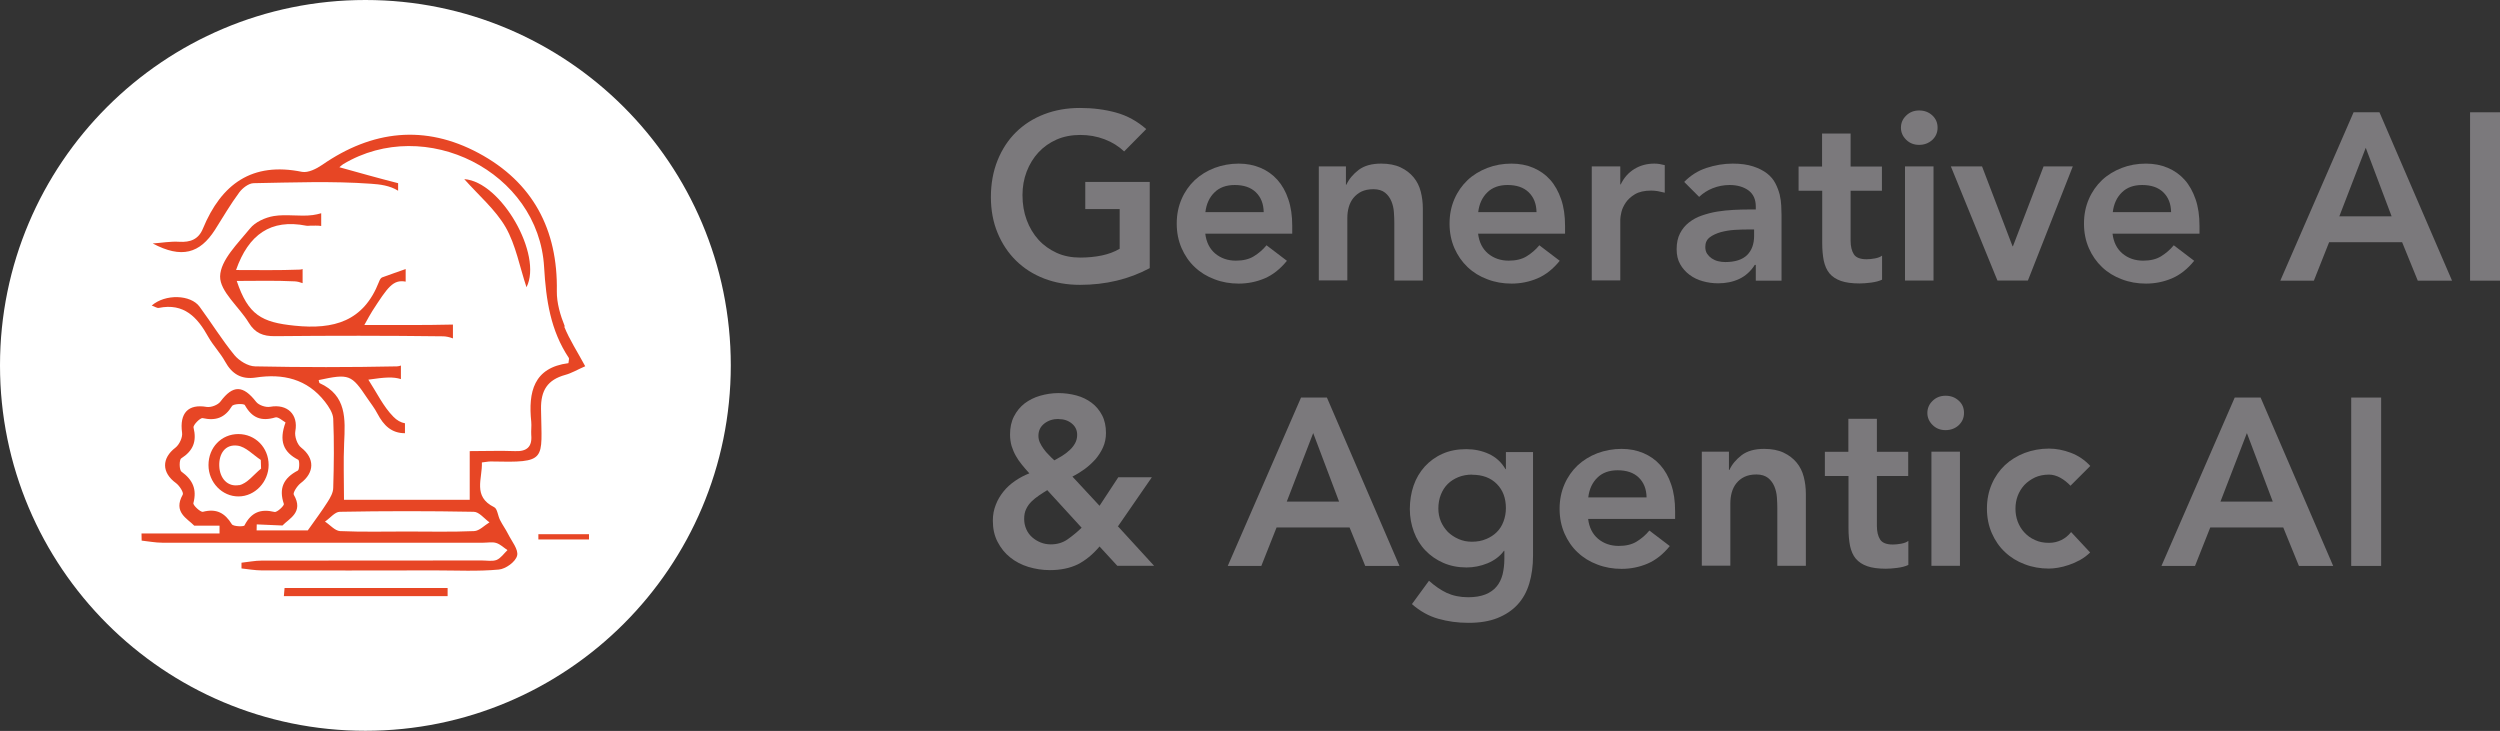 <?xml version="1.0" encoding="UTF-8"?>
<svg id="ICONS" xmlns="http://www.w3.org/2000/svg" viewBox="0 0 178.78 52.27">
  <rect x="0" y="0" width="178.78" height="52.27" fill="#333333" stroke="none"/>
  <defs>
    <style>
      .cls-1 {
        fill: #7b797c;
      }

      .cls-2 {
        fill: #fff;
      }

      .cls-3 {
        fill: #e74625;
      }
    </style>
  </defs>
  <circle class="cls-2" cx="26.13" cy="26.13" r="26.13"/>
  <g>
    <path class="cls-1" d="M82.21,19.18c-1.48.79-3.14,1.19-4.98,1.19-.93,0-1.78-.15-2.56-.45-.78-.3-1.45-.73-2.01-1.28-.56-.55-1-1.21-1.32-1.98-.32-.77-.48-1.63-.48-2.57s.16-1.84.48-2.63c.32-.79.76-1.46,1.32-2.01.56-.55,1.23-.98,2.01-1.28.78-.3,1.63-.45,2.56-.45s1.78.11,2.58.33c.8.22,1.52.62,2.16,1.18l-1.58,1.6c-.39-.37-.85-.66-1.4-.87s-1.13-.31-1.74-.31-1.19.11-1.69.33c-.5.22-.94.53-1.3.92-.36.39-.64.85-.84,1.37s-.3,1.08-.3,1.68c0,.65.1,1.24.3,1.78s.48,1.01.84,1.41c.36.4.8.71,1.3.94.5.23,1.07.34,1.69.34.54,0,1.06-.05,1.54-.15.48-.1.91-.26,1.28-.48v-2.84h-2.46v-1.94h4.61v6.15Z"/>
    <path class="cls-1" d="M86.19,16.7c.07.61.31,1.09.71,1.43.41.34.9.51,1.48.51.51,0,.94-.1,1.28-.31.34-.21.65-.47.91-.79l1.46,1.11c-.48.59-1.01,1.01-1.6,1.26-.59.25-1.21.37-1.85.37-.61,0-1.19-.1-1.73-.31-.54-.2-1.01-.49-1.41-.87-.4-.37-.71-.83-.94-1.35-.23-.53-.35-1.11-.35-1.76s.12-1.23.35-1.76c.23-.53.55-.98.94-1.35.4-.37.87-.66,1.41-.87.54-.2,1.12-.31,1.73-.31.57,0,1.08.1,1.56.3.47.2.87.48,1.21.86.33.37.6.84.78,1.39.19.55.28,1.18.28,1.9v.56h-6.22ZM90.37,15.17c-.01-.6-.2-1.07-.56-1.42-.36-.35-.87-.52-1.51-.52-.61,0-1.1.18-1.45.53-.36.35-.58.82-.65,1.41h4.18Z"/>
    <path class="cls-1" d="M94.31,11.9h1.94v1.31h.03c.19-.41.49-.76.88-1.06.4-.3.93-.45,1.61-.45.54,0,1.01.09,1.39.27.38.18.69.42.93.71s.41.63.51,1.02c.1.39.15.79.15,1.21v5.15h-2.04v-4.13c0-.23-.01-.48-.03-.76-.02-.28-.08-.54-.18-.78-.1-.24-.25-.45-.45-.61s-.48-.25-.83-.25-.63.06-.86.17c-.23.11-.42.27-.58.46-.15.19-.26.41-.33.66-.07.25-.1.51-.1.78v4.45h-2.04v-8.16Z"/>
    <path class="cls-1" d="M105.7,16.7c.07.61.31,1.09.71,1.43.41.34.9.51,1.48.51.51,0,.94-.1,1.28-.31s.65-.47.91-.79l1.46,1.11c-.48.59-1.01,1.01-1.6,1.26-.59.25-1.21.37-1.85.37-.61,0-1.19-.1-1.73-.31-.54-.2-1.01-.49-1.41-.87s-.71-.83-.94-1.35c-.23-.53-.35-1.11-.35-1.76s.12-1.23.35-1.76c.23-.53.55-.98.94-1.35s.87-.66,1.41-.87,1.12-.31,1.73-.31c.57,0,1.09.1,1.56.3.47.2.87.48,1.21.86.33.37.59.84.78,1.39s.28,1.18.28,1.9v.56h-6.22ZM109.88,15.17c-.01-.6-.2-1.07-.56-1.42-.36-.35-.87-.52-1.51-.52-.61,0-1.1.18-1.45.53-.36.35-.58.82-.65,1.41h4.18Z"/>
    <path class="cls-1" d="M113.83,11.9h2.04v1.29h.03c.23-.48.55-.84.97-1.1s.9-.39,1.44-.39c.12,0,.25.01.37.03.12.02.24.05.37.08v1.97c-.17-.04-.34-.08-.5-.11-.17-.03-.33-.04-.48-.04-.48,0-.86.09-1.15.26s-.51.38-.66.6c-.15.23-.26.45-.31.68s-.08.4-.08.51v4.37h-2.04v-8.16Z"/>
    <path class="cls-1" d="M125.54,18.94h-.05c-.29.46-.67.8-1.12,1.01-.45.21-.95.31-1.5.31-.38,0-.74-.05-1.1-.15-.36-.1-.67-.25-.95-.46s-.5-.46-.67-.76-.25-.66-.25-1.07c0-.44.08-.82.24-1.13.16-.31.37-.57.64-.78.27-.21.57-.38.93-.5.35-.12.72-.22,1.1-.28.38-.06.76-.1,1.15-.12.38-.02.75-.03,1.09-.03h.51v-.22c0-.51-.18-.89-.53-1.15-.35-.25-.8-.38-1.34-.38-.43,0-.83.08-1.21.23s-.7.36-.97.62l-1.07-1.07c.45-.46.98-.8,1.59-1,.61-.2,1.23-.31,1.88-.31.58,0,1.07.07,1.46.2.4.13.73.3.99.5s.46.44.6.71c.14.27.24.54.31.81.06.27.1.54.11.79,0,.25.02.48.02.67v4.69h-1.84v-1.12ZM125.42,16.41h-.42c-.28,0-.6.01-.95.03-.35.02-.68.08-.99.16-.31.09-.58.21-.79.37-.22.17-.32.39-.32.69,0,.19.04.35.13.49.09.13.2.24.33.33.14.09.29.16.46.2.17.04.34.06.51.06.7,0,1.22-.17,1.56-.5.33-.33.5-.79.5-1.37v-.46Z"/>
    <path class="cls-1" d="M128.62,13.64v-1.73h1.68v-2.36h2.04v2.36h2.24v1.73h-2.24v3.57c0,.41.08.73.23.97.15.24.46.36.91.36.18,0,.38-.02.6-.06.21-.04.38-.1.51-.2v1.72c-.21.1-.48.17-.79.21-.31.04-.59.06-.82.06-.54,0-.99-.06-1.33-.18s-.62-.3-.82-.54c-.2-.24-.33-.55-.41-.91-.07-.36-.11-.78-.11-1.26v-3.74h-1.68Z"/>
    <path class="cls-1" d="M135.94,9.13c0-.33.12-.62.37-.86.24-.24.55-.37.93-.37s.69.12.94.35c.25.23.38.52.38.88s-.13.64-.38.88c-.26.23-.57.35-.94.35s-.68-.12-.93-.37-.37-.53-.37-.86ZM136.23,11.9h2.04v8.16h-2.04v-8.16Z"/>
    <path class="cls-1" d="M139.51,11.9h2.23l2.18,5.71h.03l2.19-5.71h2.09l-3.21,8.16h-2.18l-3.33-8.16Z"/>
    <path class="cls-1" d="M151.07,16.7c.07.61.31,1.09.71,1.43.41.34.9.51,1.48.51.51,0,.94-.1,1.28-.31s.65-.47.91-.79l1.46,1.11c-.48.59-1.01,1.01-1.6,1.26-.59.25-1.21.37-1.85.37-.61,0-1.19-.1-1.73-.31-.54-.2-1.01-.49-1.41-.87s-.71-.83-.94-1.35c-.23-.53-.35-1.11-.35-1.76s.12-1.23.35-1.76c.23-.53.55-.98.94-1.35s.87-.66,1.41-.87,1.12-.31,1.73-.31c.57,0,1.09.1,1.56.3.47.2.87.48,1.21.86.33.37.59.84.78,1.39s.28,1.18.28,1.9v.56h-6.22ZM155.26,15.17c-.01-.6-.2-1.07-.56-1.42-.36-.35-.87-.52-1.51-.52-.61,0-1.1.18-1.45.53-.36.35-.58.82-.65,1.41h4.18Z"/>
    <path class="cls-1" d="M168.31,8.03h1.85l5.19,12.04h-2.45l-1.12-2.75h-5.22l-1.09,2.75h-2.4l5.24-12.04ZM171.03,15.47l-1.85-4.9-1.89,4.9h3.74Z"/>
    <path class="cls-1" d="M176.64,8.03h2.14v12.04h-2.14v-12.04Z"/>
    <path class="cls-1" d="M79.93,37.62l2.6,2.84h-2.63l-1.27-1.38c-.49.58-1.01,1-1.56,1.28-.56.27-1.22.41-1.99.41-.53,0-1.04-.08-1.54-.23-.49-.15-.93-.38-1.3-.68-.38-.3-.67-.67-.9-1.11-.23-.44-.34-.94-.34-1.52,0-.41.07-.78.21-1.13.13-.35.32-.66.55-.95s.51-.54.83-.76c.32-.22.66-.4,1.02-.54-.19-.21-.37-.42-.54-.63s-.31-.41-.43-.63c-.12-.21-.22-.45-.3-.7-.07-.25-.11-.52-.11-.82,0-.49.09-.92.28-1.29s.44-.68.76-.93c.32-.24.69-.43,1.11-.55.42-.12.86-.19,1.31-.19s.88.06,1.29.17c.41.11.77.29,1.08.52.31.23.56.53.75.89.19.36.28.79.28,1.27,0,.37-.07.72-.21,1.03-.14.31-.32.59-.54.85-.23.25-.48.49-.77.7s-.58.39-.88.54l1.94,2.09,1.34-2.04h2.4l-2.41,3.49ZM74.88,35.06c-.2.12-.4.25-.59.38-.19.13-.37.27-.53.43-.16.16-.29.34-.38.54-.1.2-.14.44-.14.7s.05.5.15.73.24.42.42.58c.18.16.38.28.6.37s.47.14.73.14c.46,0,.87-.12,1.22-.37.35-.25.68-.52.99-.82l-2.46-2.69ZM75.7,29.96c-.4,0-.74.11-1.02.33-.28.22-.42.51-.42.88,0,.16.03.31.1.47.07.15.16.31.27.46.11.15.23.3.37.43.13.14.26.27.4.39.17-.09.35-.2.54-.31.19-.12.37-.25.54-.41.17-.15.3-.32.4-.5.1-.18.15-.38.15-.61,0-.33-.13-.6-.39-.81s-.57-.31-.94-.31Z"/>
    <path class="cls-1" d="M93.04,28.43h1.85l5.19,12.04h-2.45l-1.12-2.75h-5.22l-1.09,2.75h-2.4l5.24-12.04ZM95.76,35.87l-1.85-4.9-1.89,4.9h3.74Z"/>
    <path class="cls-1" d="M109.63,32.3v7.43c0,.74-.09,1.4-.27,2s-.46,1.1-.84,1.51c-.38.41-.86.73-1.44.96-.58.23-1.26.34-2.06.34s-1.48-.1-2.16-.29-1.31-.54-1.89-1.05l1.22-1.67c.41.37.83.66,1.27.87.44.2.95.31,1.53.31.49,0,.9-.07,1.23-.2s.6-.32.8-.56c.2-.24.34-.52.43-.86.08-.33.13-.71.13-1.11v-.59h-.03c-.29.4-.69.69-1.17.89-.49.2-.99.3-1.5.3-.61,0-1.17-.11-1.67-.33-.5-.22-.93-.52-1.28-.89-.36-.37-.63-.82-.82-1.33-.19-.51-.29-1.05-.29-1.63s.09-1.16.27-1.68.45-.97.8-1.36c.35-.38.77-.69,1.27-.91.49-.22,1.06-.33,1.69-.33.58,0,1.12.11,1.62.34.5.23.9.59,1.19,1.09h.03v-1.22h1.94ZM105.28,33.94c-.36,0-.69.06-.99.18-.29.12-.55.28-.76.49-.21.21-.37.46-.49.76-.12.3-.18.63-.18,1,0,.33.06.63.18.92.12.28.29.53.5.75.22.21.47.38.77.51s.61.19.95.19c.37,0,.71-.06,1.01-.19.3-.12.56-.29.77-.5s.37-.46.48-.76.17-.61.17-.95c0-.71-.21-1.29-.65-1.73-.43-.44-1.02-.66-1.77-.66Z"/>
    <path class="cls-1" d="M113.57,37.1c.07.61.31,1.09.71,1.43.41.34.9.51,1.48.51.51,0,.94-.1,1.28-.31.34-.21.65-.47.91-.79l1.46,1.11c-.48.59-1.01,1.01-1.6,1.26-.59.25-1.21.37-1.85.37-.61,0-1.19-.1-1.73-.31-.54-.2-1.01-.49-1.41-.87-.4-.37-.71-.83-.94-1.35-.23-.53-.35-1.11-.35-1.76s.12-1.23.35-1.76c.23-.53.55-.98.94-1.35.4-.37.87-.66,1.41-.87.54-.2,1.12-.31,1.73-.31.57,0,1.08.1,1.56.3.47.2.87.48,1.21.86.33.37.6.84.78,1.39.19.55.28,1.18.28,1.9v.56h-6.22ZM117.75,35.57c-.01-.6-.2-1.07-.56-1.42-.36-.35-.87-.52-1.51-.52-.61,0-1.1.18-1.45.53-.36.35-.58.82-.65,1.41h4.18Z"/>
    <path class="cls-1" d="M121.7,32.3h1.94v1.31h.03c.19-.41.49-.76.88-1.06.4-.3.93-.45,1.61-.45.54,0,1.01.09,1.39.27.38.18.69.42.93.71.24.29.41.63.51,1.02.1.39.15.79.15,1.21v5.15h-2.04v-4.13c0-.23-.01-.48-.03-.76-.02-.28-.08-.54-.18-.78-.1-.24-.25-.45-.45-.61-.21-.16-.48-.25-.83-.25s-.63.06-.86.17c-.23.11-.43.27-.58.46-.15.19-.26.41-.33.66-.07.25-.1.51-.1.78v4.45h-2.04v-8.16Z"/>
    <path class="cls-1" d="M130.5,34.04v-1.73h1.68v-2.36h2.04v2.36h2.24v1.73h-2.24v3.57c0,.41.08.73.23.97.15.24.46.36.91.36.18,0,.38-.02.6-.06.21-.04.38-.1.51-.2v1.72c-.21.1-.48.17-.79.21-.31.04-.59.06-.82.06-.54,0-.99-.06-1.33-.18s-.62-.3-.82-.54c-.2-.24-.33-.55-.41-.91-.07-.36-.11-.78-.11-1.26v-3.74h-1.68Z"/>
    <path class="cls-1" d="M137.83,29.53c0-.33.12-.62.37-.86.24-.24.55-.37.93-.37s.69.12.94.35c.26.23.38.52.38.88s-.13.64-.38.88c-.25.23-.57.35-.94.35s-.68-.12-.93-.37-.37-.53-.37-.86ZM138.12,32.3h2.04v8.16h-2.04v-8.16Z"/>
    <path class="cls-1" d="M148.08,34.75c-.24-.25-.49-.45-.75-.59s-.53-.22-.8-.22c-.37,0-.71.07-1,.2-.29.14-.55.32-.76.54-.21.23-.37.49-.48.78-.11.29-.16.6-.16.92s.05.62.16.92c.11.29.27.56.48.78.21.23.46.41.76.54.29.14.63.2,1,.2.32,0,.61-.07.88-.2.27-.13.5-.32.7-.57l1.36,1.46c-.21.2-.44.38-.71.53-.27.15-.54.27-.81.36s-.53.16-.78.2c-.25.04-.46.06-.65.06-.61,0-1.19-.1-1.73-.31-.54-.2-1.01-.49-1.41-.87-.4-.37-.71-.83-.94-1.35-.23-.53-.35-1.11-.35-1.76s.12-1.23.35-1.76c.23-.53.55-.98.94-1.35.4-.37.87-.66,1.41-.87.54-.2,1.12-.31,1.73-.31.52,0,1.04.1,1.57.3s.99.51,1.39.94l-1.41,1.41Z"/>
    <path class="cls-1" d="M159.81,28.43h1.85l5.19,12.04h-2.45l-1.12-2.75h-5.22l-1.09,2.75h-2.4l5.24-12.04ZM162.53,35.87l-1.85-4.9-1.89,4.9h3.74Z"/>
    <path class="cls-1" d="M168.14,28.43h2.14v12.04h-2.14v-12.04Z"/>
  </g>
  <g>
    <path class="cls-3" d="M40.39,23.34c-.32-.79-.58-1.67-.57-2.51.08-4.42-1.72-7.8-5.59-9.88-3.84-2.06-7.61-1.64-11.19.84-.41.28-1,.58-1.44.5-3.58-.73-5.77.87-7.09,4.06-.31.76-.89.99-1.7.94-.62-.04-1.26.08-1.89.12,2.07,1.1,3.37.71,4.45-.97.57-.9,1.11-1.83,1.74-2.68.23-.31.67-.65,1.02-.66,2.81-.05,5.62-.16,8.4.04.63.04,1.36.13,1.94.5v-.54c-1.42-.36-2.83-.76-4.2-1.14.03-.03.14-.13.27-.22,5.87-3.52,13.98.53,14.37,7.36.14,2.38.46,4.53,1.77,6.5.03.06-.01.17-.03.37-2.49.32-2.88,2.06-2.66,4.19.03.31-.02.62,0,.94.08.87-.33,1.2-1.17,1.16-1.04-.04-2.08,0-3.23,0v3.48h-8.99c0-1.41-.05-2.74.01-4.06.08-1.71.19-3.4-1.75-4.28-.04-.02-.05-.14-.07-.22,2.18-.47,2.34-.4,3.47,1.29.25.37.53.72.73,1.11.45.85,1.01,1.4,1.97,1.4v-.71c-.29-.05-.58-.21-.83-.47-.72-.73-1.18-1.71-1.79-2.65,1.22-.18,1.78-.21,2.33-.04v-.97c-.09.03-.18.06-.28.06-3.38.07-6.76.07-10.15,0-.51-.01-1.14-.4-1.48-.81-.9-1.1-1.65-2.32-2.49-3.46-.63-.86-2.44-.93-3.42-.08.21.07.37.19.5.17,1.81-.37,2.77.67,3.55,2.08.35.62.86,1.14,1.2,1.76.49.89,1.16,1.29,2.18,1.14,1.95-.3,3.68.09,4.96,1.73.27.35.57.8.59,1.21.07,1.65.05,3.3,0,4.94,0,.35-.21.71-.4,1.01-.41.65-.87,1.26-1.42,2.04h-3.66c0-.14,0-.28.01-.43.55.02,1.1.05,1.84.08.47-.5,1.54-.94.81-2.2-.08-.14.24-.63.48-.82,1.02-.76,1.02-1.79.05-2.55-.29-.22-.49-.81-.42-1.18.22-1.19-.57-1.96-1.8-1.74-.31.06-.81-.11-1-.35-.94-1.21-1.66-1.22-2.55-.03-.18.25-.68.44-.99.39-1.32-.23-1.95.44-1.76,1.84.05.33-.19.85-.47,1.07-1,.76-1,1.79.04,2.54.24.18.56.67.48.82-.71,1.26.33,1.71.82,2.22h1.81c0,.19,0,.38,0,.56h-5.58c0,.17,0,.35.01.51.49.05.98.15,1.47.15,7.65,0,15.31,0,22.96,0,.31,0,.65-.07.93.02.29.09.53.33.8.51-.25.24-.47.57-.77.7-.31.12-.7.04-1.06.04-5.25,0-10.5,0-15.75.01-.48,0-.96.1-1.44.15,0,.14,0,.27,0,.41.48.05.97.14,1.45.14,4.14.01,8.28.01,12.42,0,1.51,0,3.03.08,4.53-.06.49-.04,1.21-.56,1.31-1,.11-.43-.39-1.03-.65-1.55-.17-.34-.4-.65-.57-.99-.16-.31-.19-.81-.42-.92-1.56-.77-.83-2.04-.88-3.2.28-.03.45-.07.62-.07,4.09.09,3.66-.04,3.61-3.75-.02-1.34.47-2.09,1.73-2.44.45-.12.86-.37,1.43-.62-.56-1.04-1.12-1.89-1.5-2.83ZM17.49,37.57c-.06.11-.81.08-.91-.08-.5-.81-1.1-1.14-2.07-.89-.17.04-.72-.47-.68-.62.26-.99-.04-1.66-.85-2.25-.17-.12-.17-.86-.02-.95.86-.55,1.12-1.22.88-2.21-.04-.17.47-.7.65-.67.94.21,1.59-.02,2.1-.86.1-.17.86-.19.92-.07.51.92,1.18,1.18,2.18.88.2-.06.52.24.73.36-.48,1.31-.17,2.12.91,2.67.1.05.09.71-.03.77-1.02.53-1.38,1.27-1,2.39.04.11-.49.62-.67.57-1-.24-1.66.03-2.14.95ZM35.01,37.35c-.37.22-.73.62-1.11.63-1.6.07-3.19.03-4.79.03s-3.2.04-4.79-.03c-.37-.02-.72-.45-1.08-.68.36-.24.71-.7,1.06-.7,3.19-.06,6.39-.06,9.58,0,.38,0,.75.49,1.13.76Z"/>
    <path class="cls-3" d="M26.05,23.25c.27-.48.41-.75.57-1,1.1-1.7,1.48-2.28,2.39-2.11v-.9c-.56.19-1.12.4-1.69.6-.1.04-.18.21-.22.32-1.1,2.82-3.22,3.42-6.03,3.13-2.36-.24-3.32-.76-4.14-3.2,1.4,0,2.78-.04,4.15.03.18.01.38.06.56.13v-1.01c-.07.02-.13.04-.2.04-1.5.06-3,.03-4.56.03.89-2.54,2.48-3.67,5.02-3.17.09.02.18,0,.27,0,.28,0,.54-.02.8.02v-.91c-.2.06-.4.1-.6.13-.92.12-1.88-.08-2.79.07-.61.1-1.34.43-1.71.9-.86,1.06-2.1,2.25-2.13,3.41-.02,1.09,1.36,2.18,2.05,3.32.45.74,1.02.97,1.87.96,4-.04,8.01-.04,12.01.01.23,0,.48.06.72.15v-.99c-2.05.05-4.11.03-6.33.03Z"/>
    <path class="cls-3" d="M32.01,42.05c0,.19,0,.39,0,.58h-11.71c.02-.19.03-.39.05-.58,3.89,0,7.78,0,11.66,0Z"/>
    <path class="cls-3" d="M37.65,20.54c-.49-1.47-.76-3.01-1.49-4.29-.73-1.26-1.92-2.27-2.96-3.44,2.64.18,5.63,5.42,4.45,7.73Z"/>
    <path class="cls-3" d="M42.12,38.2c0,.13,0,.26,0,.38h-3.62v-.38h3.63Z"/>
    <path class="cls-3" d="M17.05,31.04c-1.22,0-2.14.96-2.14,2.22,0,1.24.98,2.25,2.15,2.24,1.17,0,2.15-1.04,2.15-2.25,0-1.24-.95-2.21-2.17-2.21ZM17.1,34.69c-.83.15-1.39-.49-1.42-1.37-.03-.87.42-1.57,1.31-1.45.59.08,1.11.66,1.66,1.02,0,.21.01.41.02.62-.52.42-1,1.08-1.58,1.19Z"/>
  </g>
</svg>